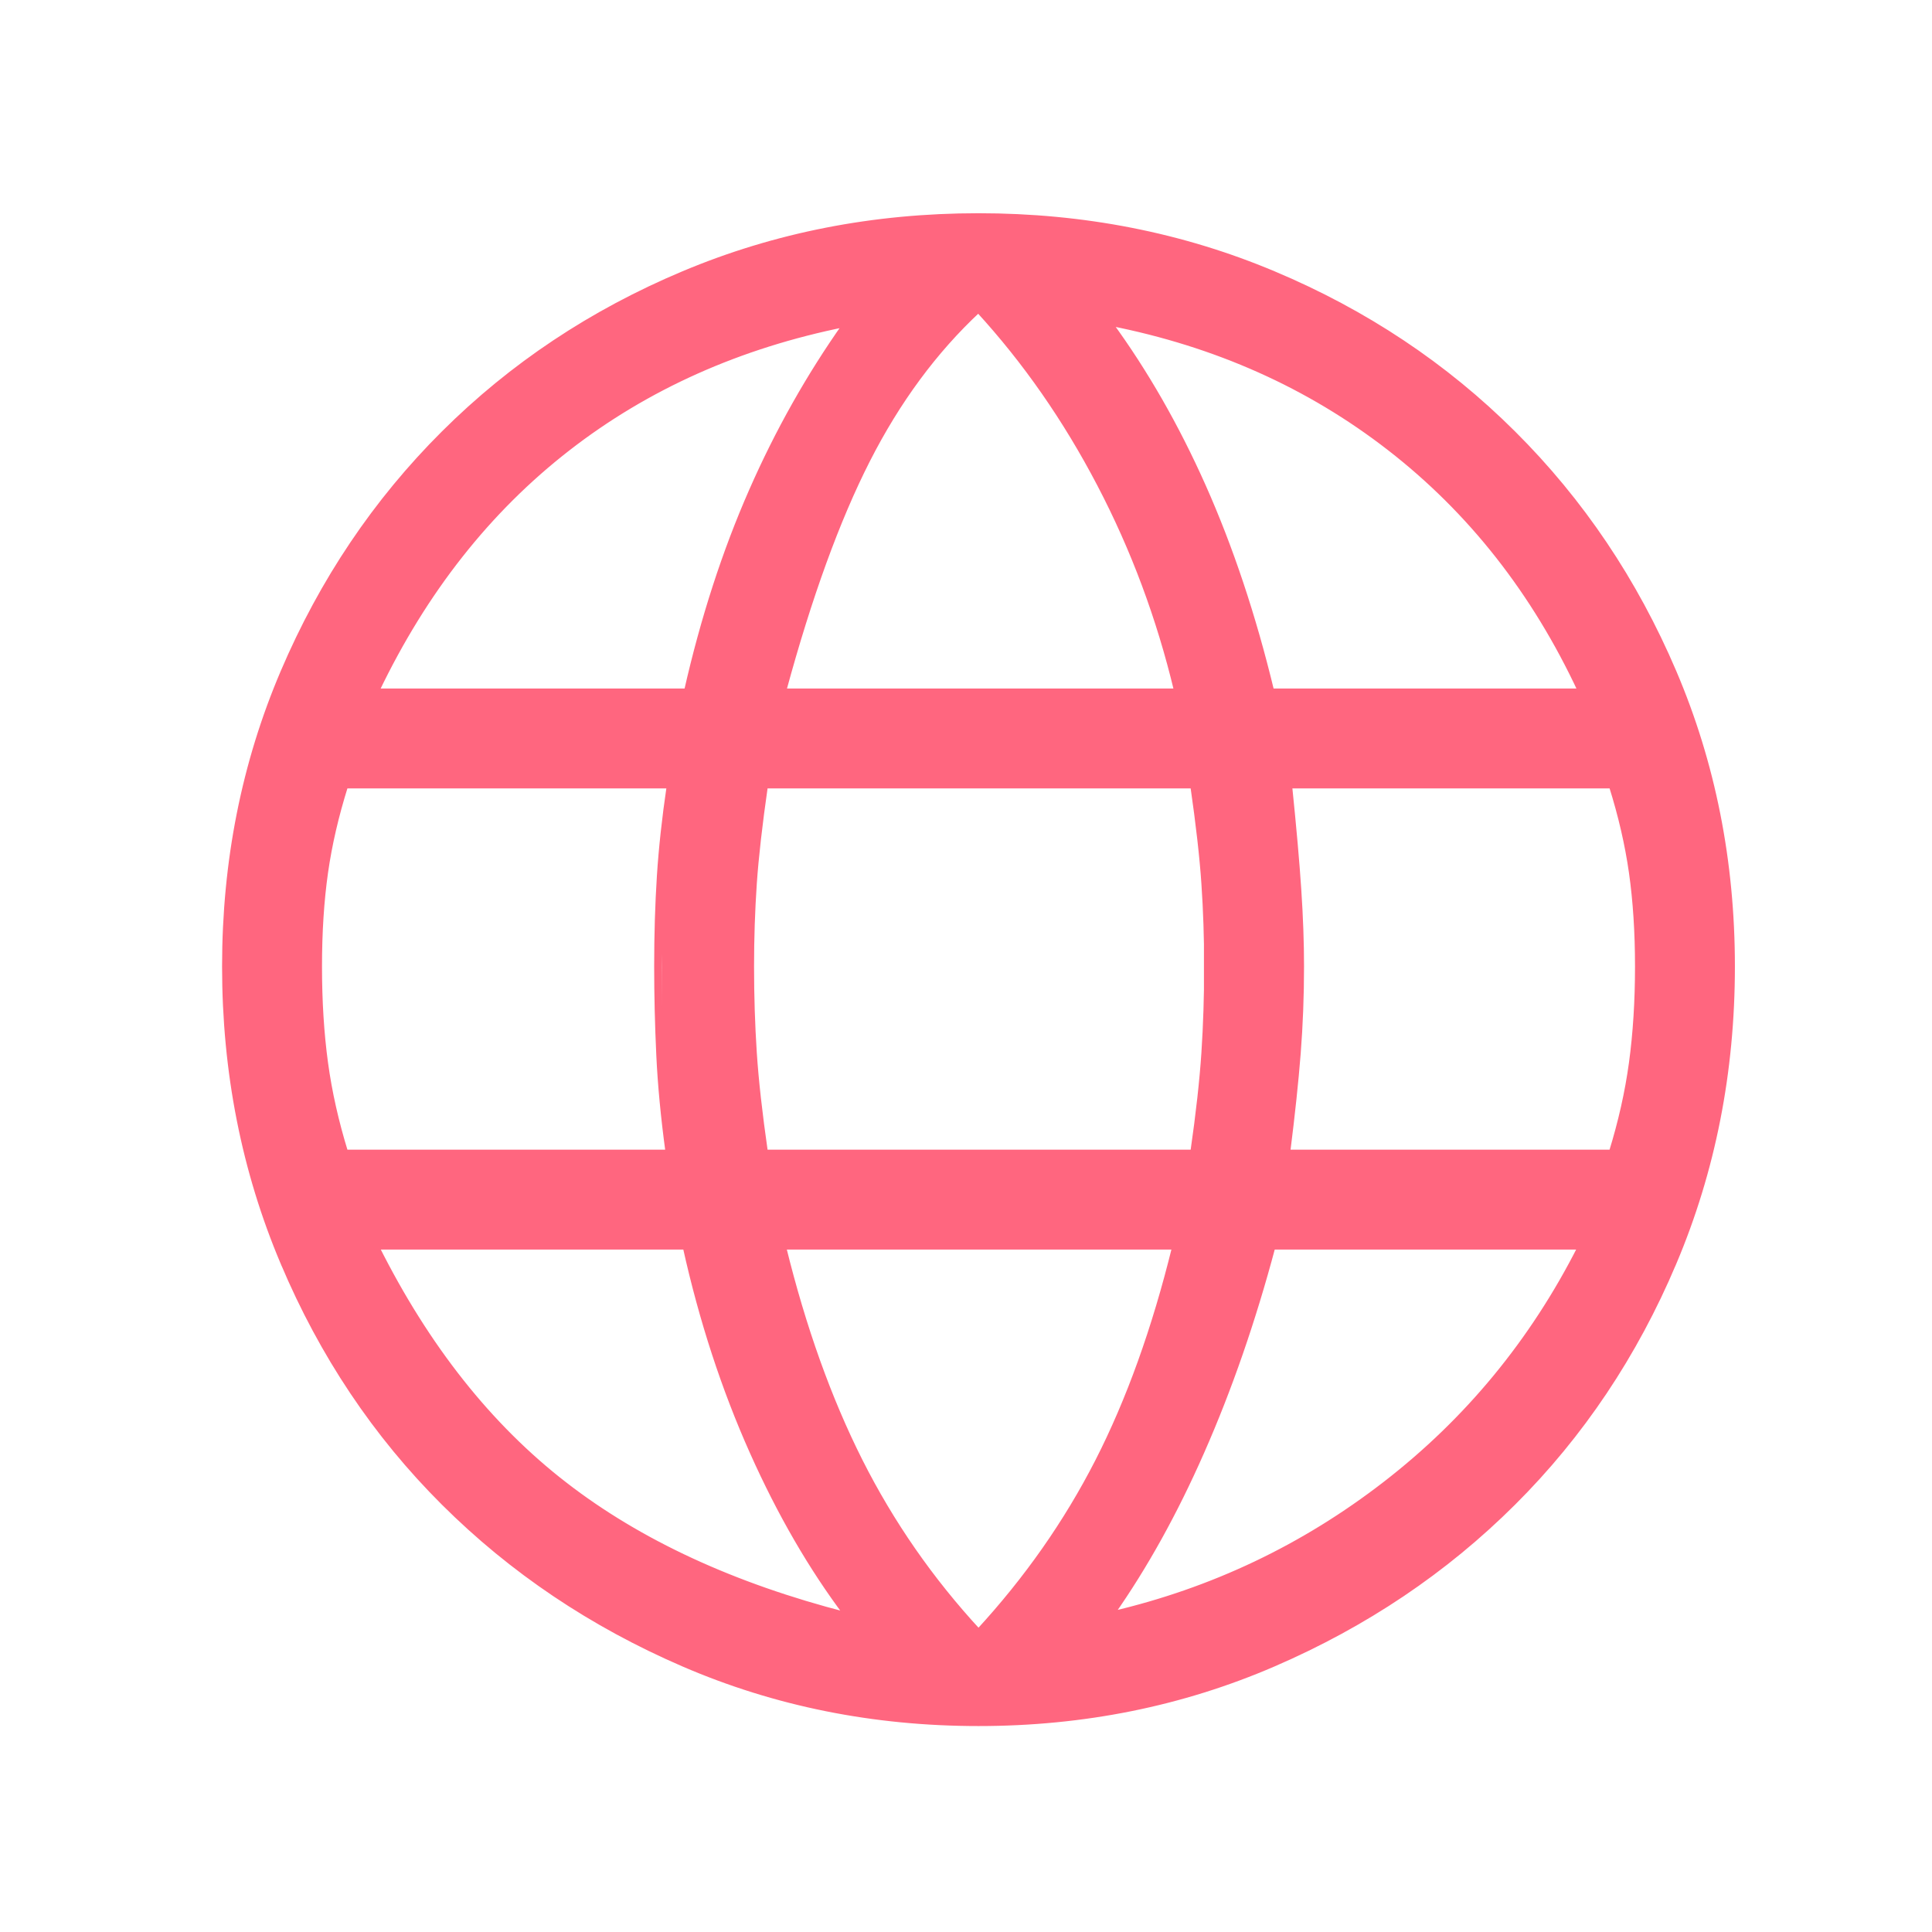 <svg width="57" height="57" viewBox="0 0 57 57" fill="none" xmlns="http://www.w3.org/2000/svg">
<mask id="mask0_9066_3514" style="mask-type:alpha" maskUnits="userSpaceOnUse" x="0" y="0" width="58" height="57">
<rect x="0.794" y="0.533" width="56.15" height="56.15" fill="#D9D9D9" stroke="black" stroke-width="0.15"/>
</mask>
<g mask="url(#mask0_9066_3514)">
<path d="M19.438 31.131C19.479 32.005 19.569 32.96 19.71 33.994H10.194C9.917 33.097 9.72 32.22 9.603 31.361C9.484 30.486 9.425 29.537 9.425 28.513C9.425 27.505 9.484 26.581 9.603 25.742C9.72 24.919 9.917 24.067 10.194 23.186H19.745C19.605 24.133 19.509 25.016 19.456 25.834L19.456 25.834C19.402 26.677 19.375 27.57 19.375 28.513C19.375 29.361 19.396 30.234 19.438 31.131ZM19.438 31.131L19.513 31.127M19.438 31.131C19.438 31.131 19.438 31.131 19.438 31.131L19.513 31.127M19.513 31.127C19.471 30.231 19.45 29.36 19.45 28.513C19.45 27.571 19.477 26.68 19.531 25.839M19.513 31.127C19.554 32.002 19.645 32.958 19.785 33.994L19.531 25.839M19.531 25.839C19.583 25.02 19.68 24.136 19.821 23.186L19.531 25.839ZM35.52 26.071C35.574 26.863 35.601 27.678 35.601 28.513C35.601 29.388 35.574 30.238 35.52 31.062C35.467 31.87 35.359 32.847 35.194 33.994H22.58C22.415 32.847 22.306 31.87 22.253 31.062L22.253 31.062C22.199 30.238 22.172 29.388 22.172 28.513C22.172 27.678 22.199 26.863 22.253 26.071L22.253 26.071C22.306 25.294 22.415 24.332 22.58 23.186H35.194C35.359 24.332 35.468 25.294 35.52 26.071ZM35.52 26.071L35.595 26.066M35.52 26.071C35.52 26.071 35.52 26.071 35.52 26.071L35.595 26.066M35.595 26.066C35.649 26.86 35.676 27.676 35.676 28.513C35.676 29.39 35.649 30.241 35.595 31.067V26.066ZM8.352 37.259L8.42 37.23L8.352 37.259C9.501 39.976 11.08 42.337 13.09 44.339C15.1 46.342 17.458 47.927 20.163 49.096C22.87 50.265 25.772 50.849 28.869 50.849C31.965 50.849 34.868 50.265 37.574 49.096C40.28 47.927 42.638 46.342 44.647 44.339C46.657 42.337 48.237 39.976 49.386 37.259L49.317 37.23L49.386 37.259C50.536 34.541 51.11 31.625 51.11 28.513C51.11 25.417 50.536 22.521 49.386 19.826C48.237 17.133 46.657 14.784 44.647 12.783C42.637 10.78 40.279 9.21 37.574 8.073C34.867 6.935 31.965 6.366 28.869 6.366C25.772 6.366 22.87 6.935 20.164 8.073C17.458 9.21 15.1 10.78 13.09 12.783C11.081 14.784 9.501 17.133 8.352 19.826C7.202 22.521 6.627 25.417 6.627 28.513C6.627 31.625 7.202 34.541 8.352 37.259ZM35.457 42.833L35.395 42.806L35.457 42.833C36.275 40.977 36.972 38.963 37.551 36.791H46.624C45.213 39.575 43.294 41.905 40.866 43.782C38.459 45.644 35.772 46.922 32.804 47.615C33.779 46.229 34.664 44.635 35.457 42.833ZM32.383 43.117C31.462 44.918 30.29 46.59 28.869 48.133C27.462 46.61 26.299 44.934 25.377 43.105C24.456 41.276 23.703 39.172 23.118 36.791H34.656C34.062 39.207 33.304 41.315 32.383 43.117ZM22.198 42.847C23.008 44.66 23.934 46.258 24.977 47.643C21.638 46.786 18.868 45.505 16.665 43.8L16.619 43.86L16.665 43.8C14.444 42.082 12.593 39.747 11.113 36.791H20.22C20.701 38.957 21.361 40.976 22.198 42.847ZM48.134 31.361C48.017 32.22 47.82 33.097 47.543 33.994H37.991C38.132 32.877 38.235 31.907 38.299 31.086C38.365 30.243 38.398 29.386 38.398 28.513C38.398 27.814 38.371 27.06 38.317 26.249C38.265 25.456 38.175 24.435 38.047 23.186H47.544C47.821 24.067 48.017 24.919 48.134 25.742C48.253 26.581 48.313 27.505 48.313 28.513C48.313 29.537 48.253 30.486 48.134 31.361ZM32.745 9.535C35.872 10.15 38.621 11.378 40.994 13.22C43.386 15.076 45.264 17.465 46.628 20.389H37.516C36.982 18.176 36.31 16.16 35.5 14.342C34.711 12.572 33.793 10.969 32.745 9.535ZM34.715 20.389H23.12C23.875 17.608 24.7 15.338 25.595 13.578C26.487 11.825 27.577 10.349 28.864 9.15C30.244 10.654 31.436 12.365 32.439 14.284C33.441 16.198 34.199 18.233 34.715 20.389ZM20.257 20.389H11.111C12.522 17.441 14.402 15.056 16.75 13.231C19.081 11.42 21.811 10.199 24.938 9.571C23.866 11.088 22.944 12.724 22.173 14.479C21.382 16.277 20.743 18.247 20.257 20.389Z" fill="#FF667F" stroke="#FF667F" stroke-width="0.15"/>
</g>
</svg>
